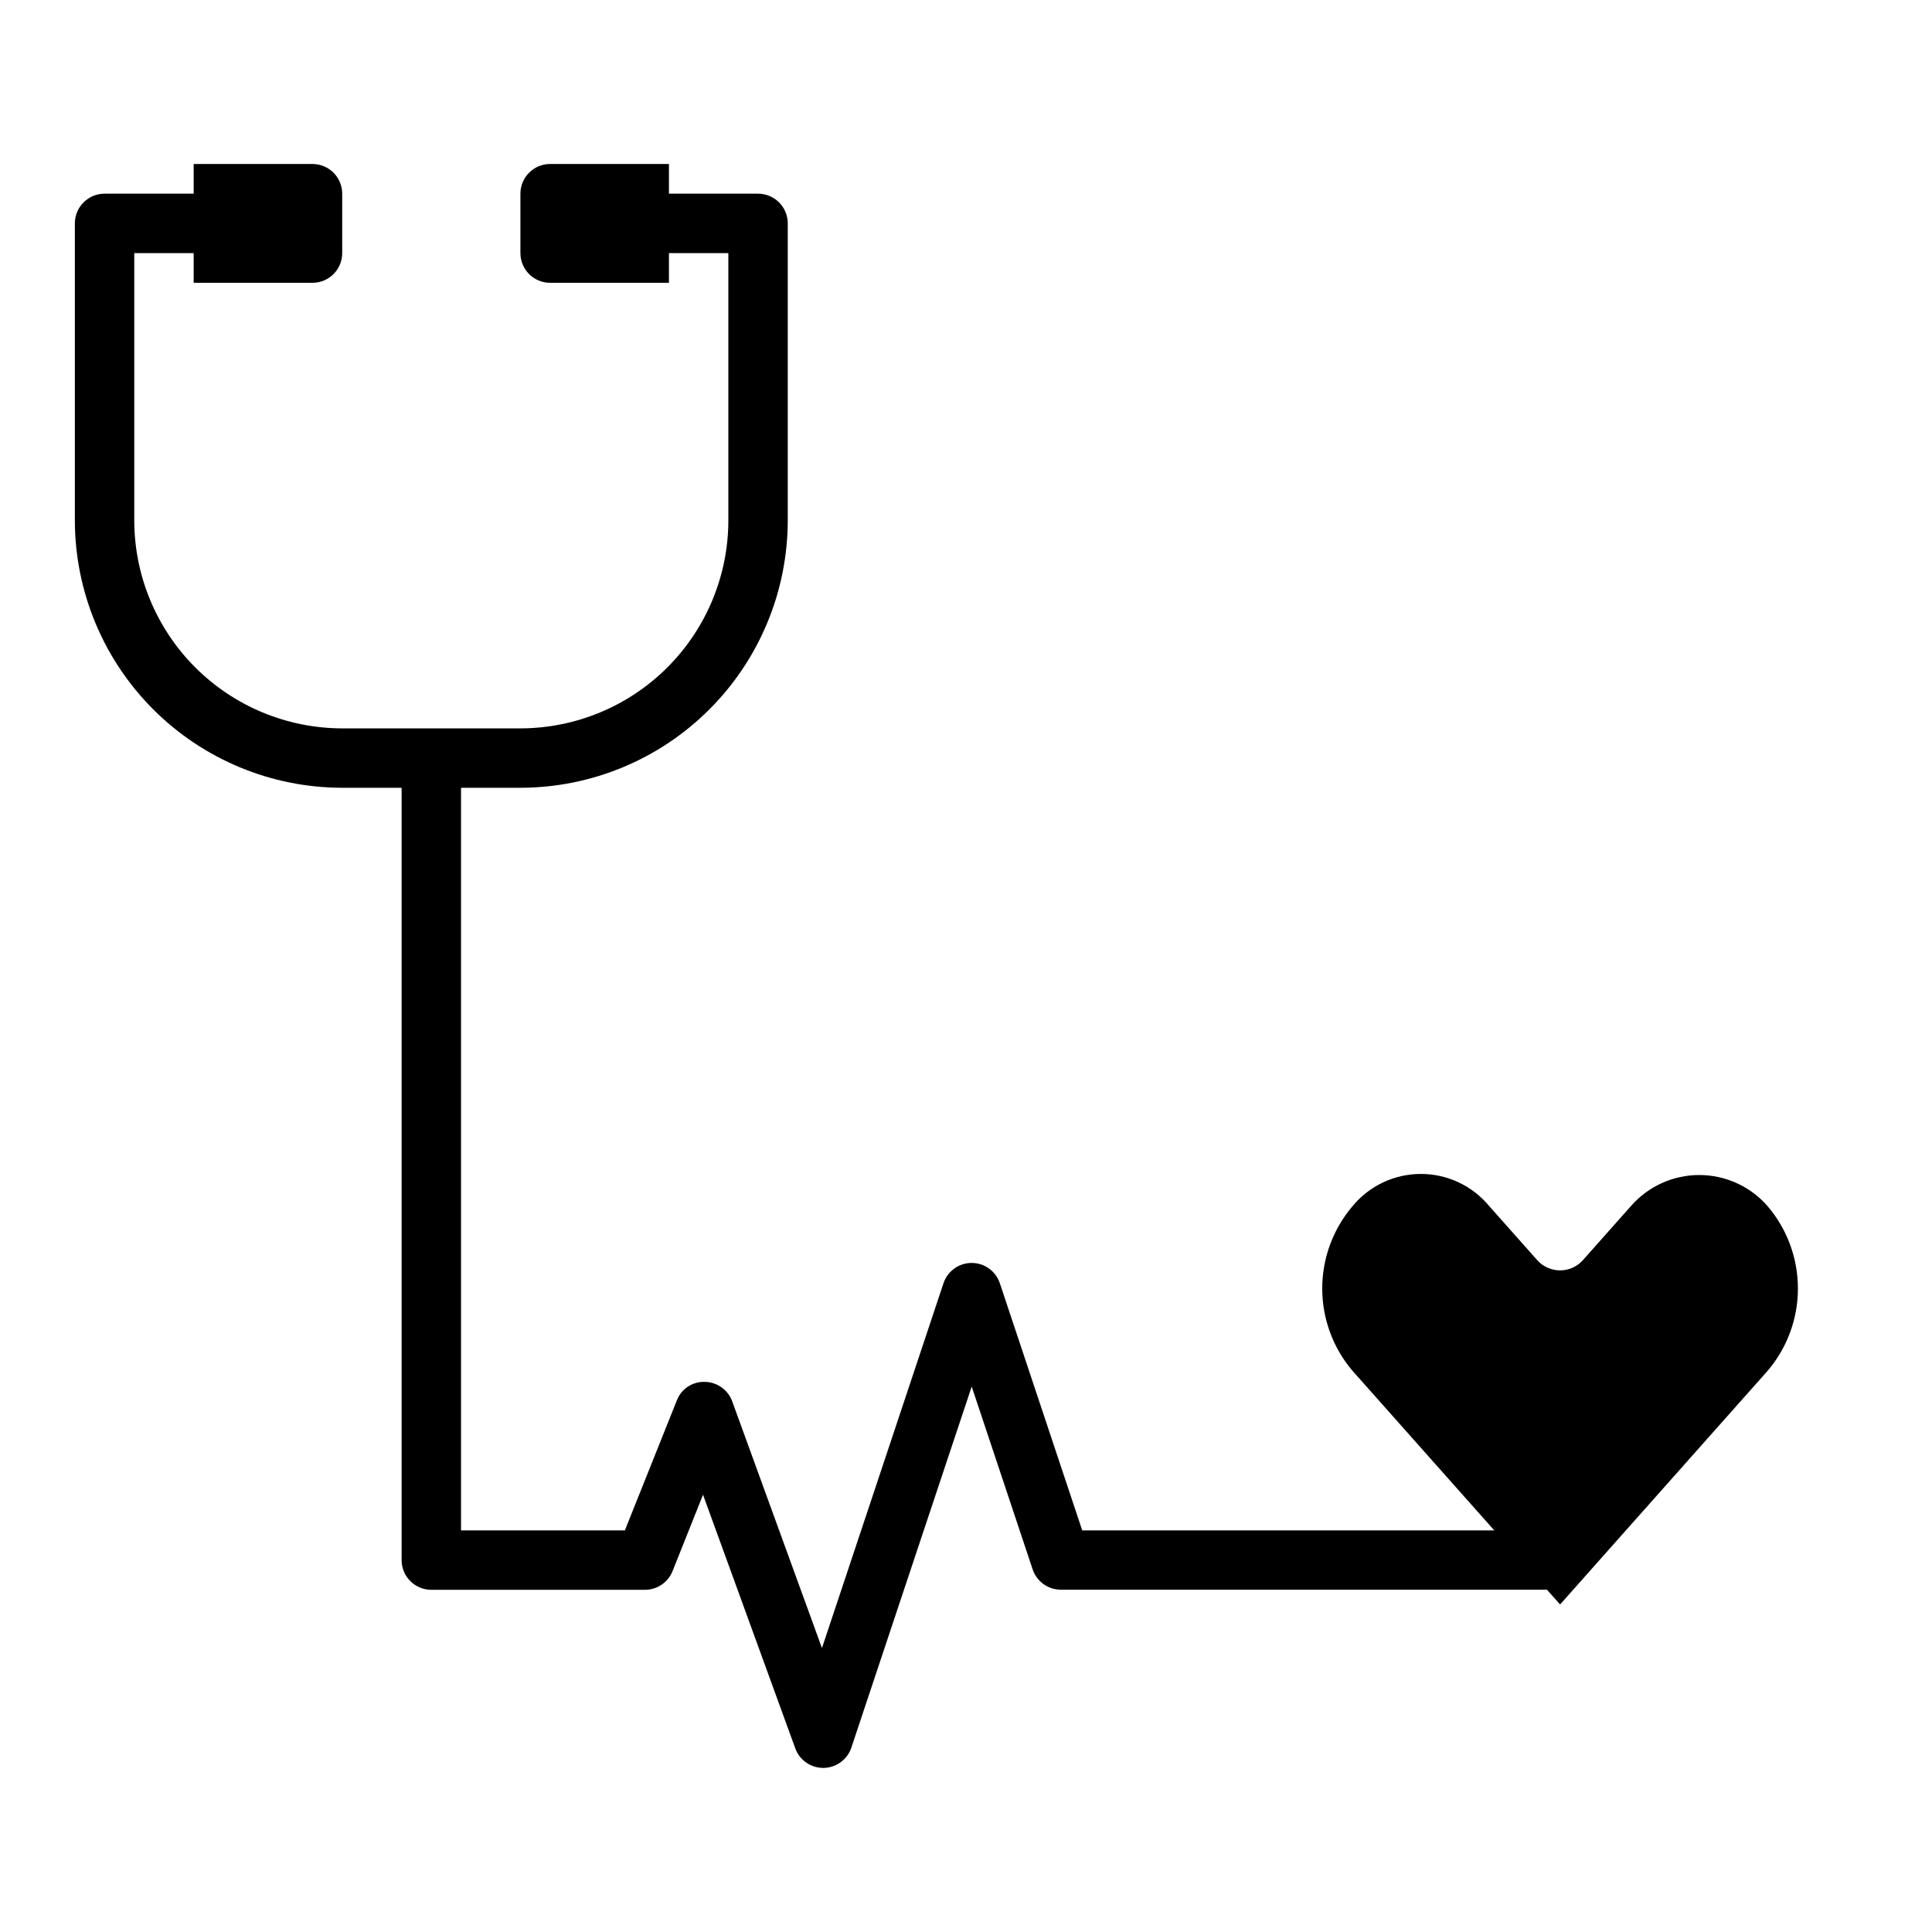 <?xml version="1.0" encoding="UTF-8"?>
<!-- Uploaded to: SVG Repo, www.svgrepo.com, Generator: SVG Repo Mixer Tools -->
<svg fill="#000000" width="800px" height="800px" version="1.1" viewBox="144 144 512 512" xmlns="http://www.w3.org/2000/svg">
 <g>
  <path d="m551.55 478.14-12.863-14.477c-4.461-5.418-11.113-8.559-18.133-8.559-7.019 0-13.672 3.141-18.133 8.559-5.176 6.086-8.016 13.816-8.016 21.805 0 7.988 2.84 15.719 8.016 21.805l55.016 61.93 55.008-61.93h0.004c5.176-6.086 8.016-13.816 8.016-21.805 0-7.988-2.84-15.719-8.016-21.805-4.562-5.254-11.18-8.27-18.137-8.27s-13.574 3.016-18.137 8.27l-12.855 14.477c-1.535 1.609-3.66 2.523-5.887 2.523-2.223 0-4.348-0.914-5.883-2.523z"/>
  <path d="m430.8 549.57-21.82-65.465c-1.062-3.231-4.078-5.414-7.477-5.414-3.402 0-6.418 2.184-7.481 5.414l-32.195 96.648-23.766-65.336v-0.004c-1.109-3.078-4.004-5.148-7.273-5.203-3.281-0.113-6.269 1.875-7.434 4.945l-13.758 34.414h-43.422v-196.8h15.742c18.785-0.02 36.793-7.492 50.074-20.773s20.754-31.289 20.773-50.074v-78.719c0-2.09-0.828-4.09-2.305-5.566-1.477-1.477-3.481-2.309-5.566-2.309h-23.617v-7.871h-31.488c-4.348 0-7.871 3.523-7.871 7.871v15.746c0 2.086 0.828 4.09 2.305 5.566 1.477 1.477 3.481 2.305 5.566 2.305h31.488v-7.871h15.742v70.848h0.004c-0.02 14.609-5.828 28.617-16.16 38.945-10.328 10.332-24.336 16.141-38.945 16.16h-47.23c-14.609-0.02-28.617-5.828-38.949-16.16-10.328-10.328-16.141-24.336-16.156-38.945v-70.848h15.742v7.871h31.488c2.09 0 4.09-0.828 5.566-2.305 1.477-1.477 2.309-3.481 2.309-5.566v-15.746c0-2.086-0.832-4.09-2.309-5.566-1.477-1.473-3.477-2.305-5.566-2.305h-31.488v7.871h-23.613c-4.348 0-7.875 3.527-7.875 7.875v78.719c0.023 18.785 7.492 36.793 20.777 50.074 13.281 13.281 31.289 20.754 50.074 20.773h15.742v204.67c0 2.09 0.828 4.09 2.305 5.566 1.477 1.477 3.481 2.309 5.566 2.309h56.617c3.219 0 6.117-1.957 7.312-4.945l8.078-20.246 24.449 67.211c1.133 3.109 4.086 5.176 7.391 5.18h0.113c3.348-0.047 6.301-2.207 7.359-5.383l31.891-95.676 16.152 48.445v-0.004c1.07 3.215 4.074 5.383 7.461 5.387h132.31v-15.715z"/>
 </g>
</svg>